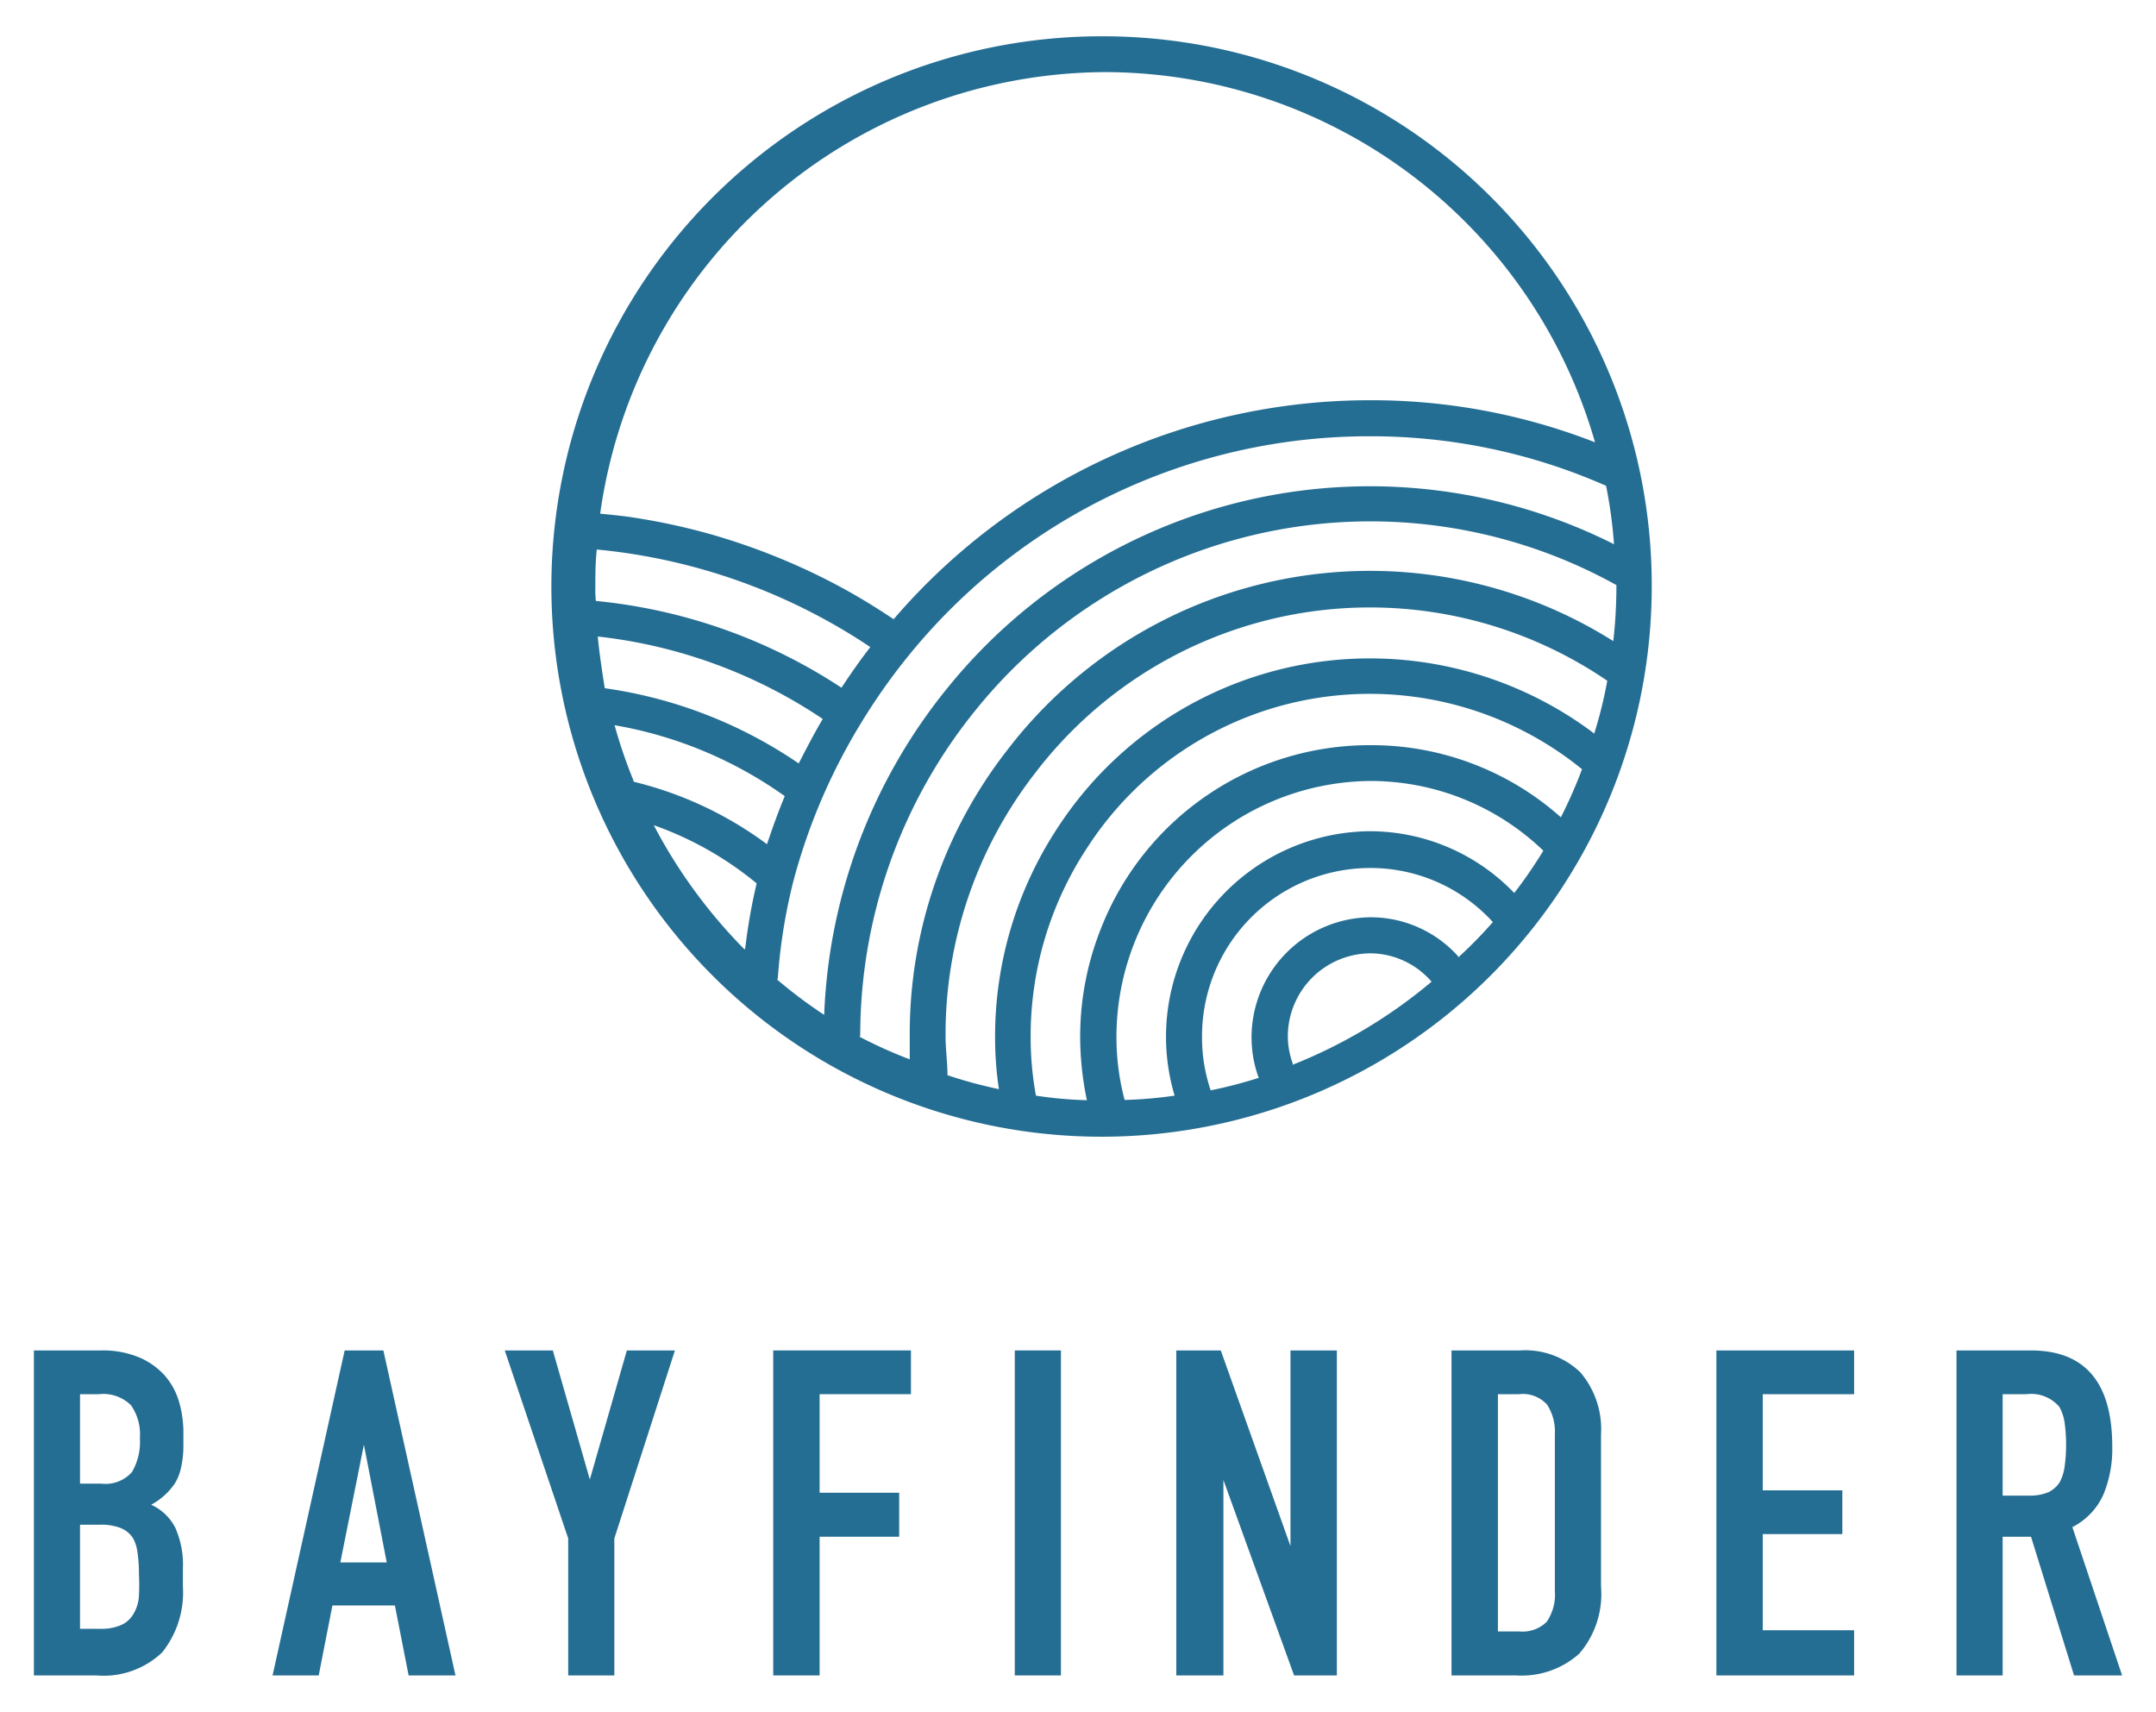 <svg id="Layer_1" data-name="Layer 1" xmlns="http://www.w3.org/2000/svg" viewBox="0 0 89.7 71.21"><title>Artboard 5 copy 2</title><path fill="#256e93" d="M46,1.51A22.89,22.89,0,1,0,68.72,24.4,22.83,22.83,0,0,0,46,1.51ZM46,3A21.25,21.25,0,0,1,66.36,18.4,25.55,25.55,0,0,0,57,16.65a26.1,26.1,0,0,0-19.82,9.11c-.57-.38-1.14-.74-1.74-1.08A26.08,26.08,0,0,0,33,23.46a27.26,27.26,0,0,0-3.38-1.22,26.51,26.51,0,0,0-3.54-.75q-.56-.07-1.11-.12A21.31,21.31,0,0,1,46,3ZM24.77,24.4c0-.52,0-1,.06-1.54a24.64,24.64,0,0,1,11.38,4.06h0c-.42.54-.82,1.11-1.2,1.69A22.52,22.52,0,0,0,24.79,25,5.06,5.06,0,0,1,24.77,24.4Zm.1,2.08a20.88,20.88,0,0,1,9.36,3.43c-.35.59-.67,1.21-1,1.85a19,19,0,0,0-8.07-3.13C25.05,27.92,24.94,27.21,24.87,26.48Zm6.09,13a21.58,21.58,0,0,1-3.76-5.15,14.05,14.05,0,0,1,4.28,2.42A24,24,0,0,0,31,39.49Zm-4.6-7a20.27,20.27,0,0,1-.79-2.31,17.24,17.24,0,0,1,7.08,2.95c-.28.67-.52,1.35-.74,2A15.38,15.38,0,0,0,26.36,32.52Zm6,8.23A23,23,0,0,1,33,36.69a24.73,24.73,0,0,1,2.83-6.62,25.19,25.19,0,0,1,2-2.83A24.66,24.66,0,0,1,57,18.15a24.19,24.19,0,0,1,9.82,2.06,19.21,19.21,0,0,1,.33,2.43,22.6,22.6,0,0,0-27.69,5.93,22.94,22.94,0,0,0-5.17,13.65A19.9,19.9,0,0,1,32.33,40.75Zm3.43,2.38a21.49,21.49,0,0,1,4.85-13.61,21.1,21.1,0,0,1,26.61-5.14v0a20,20,0,0,1-.13,2.33,19,19,0,0,0-25.21,4.53,19.17,19.17,0,0,0-4.06,11.87q0,.51,0,1A19.23,19.23,0,0,1,35.76,43.13Zm18,1.17a3.36,3.36,0,0,1-.21-1.17A3.46,3.46,0,0,1,57,39.66a3.39,3.39,0,0,1,2.56,1.18A21,21,0,0,1,53.77,44.3Zm6.89-4.46A4.89,4.89,0,0,0,57,38.16a5,5,0,0,0-4.93,5,4.84,4.84,0,0,0,.3,1.68,18.92,18.92,0,0,1-2,.52,6.85,6.85,0,0,1-.36-2.2,7,7,0,0,1,7-7.05,6.88,6.88,0,0,1,5.1,2.25A18.6,18.6,0,0,1,60.66,39.84ZM63,37.15a8.33,8.33,0,0,0-6-2.57,8.55,8.55,0,0,0-8.13,11,17.86,17.86,0,0,1-2.08.18,10.17,10.17,0,0,1-.34-2.64A10.65,10.65,0,0,1,57,32.49a10.37,10.37,0,0,1,7.21,2.9A19.19,19.19,0,0,1,63,37.15ZM64.94,34A11.85,11.85,0,0,0,57,31,12,12,0,0,0,45.8,38.64a12.15,12.15,0,0,0-.86,4.49,13,13,0,0,0,.28,2.64,16.53,16.53,0,0,1-2.12-.19,13.45,13.45,0,0,1-.22-2.45,14.24,14.24,0,0,1,2.35-7.86A14,14,0,0,1,65.82,32,19.69,19.69,0,0,1,64.94,34Zm1.38-3.49A15.5,15.5,0,0,0,44,34.44a15.78,15.78,0,0,0-2.6,8.69,14.44,14.44,0,0,0,.16,2.18,19.28,19.28,0,0,1-2.14-.58c0-.55-.08-1.08-.08-1.6a17.71,17.71,0,0,1,3.75-11,17.52,17.52,0,0,1,23.78-3.81A17.61,17.61,0,0,1,66.32,30.54Z"/><path fill="#256e93" d="M1.41,69.7V56.18H4.22a3.89,3.89,0,0,1,1.57.29,3,3,0,0,1,1.07.76,2.89,2.89,0,0,1,.59,1.09,4.55,4.55,0,0,1,.18,1.28v.49a4.06,4.06,0,0,1-.09.93,2.12,2.12,0,0,1-.25.67,2.8,2.8,0,0,1-1,.91,2.1,2.1,0,0,1,1,.95,3.8,3.8,0,0,1,.32,1.71V66a4,4,0,0,1-.86,2.74A3.54,3.54,0,0,1,4,69.7ZM3.33,58v3.72H4.2a1.47,1.47,0,0,0,1.29-.48,2.49,2.49,0,0,0,.33-1.41,2.11,2.11,0,0,0-.37-1.37A1.64,1.64,0,0,0,4.12,58Zm0,5.43v4.33h.83a2,2,0,0,0,.91-.17,1.11,1.11,0,0,0,.5-.48,1.6,1.6,0,0,0,.21-.72,8.47,8.47,0,0,0,0-.91,5.75,5.75,0,0,0-.06-.89A1.67,1.67,0,0,0,5.54,64,1.1,1.1,0,0,0,5,63.56a2.27,2.27,0,0,0-.85-.13Z"/><path fill="#256e93" d="M11.34,69.7l3-13.52h1.61l3,13.52H17l-.57-2.91H13.83l-.57,2.91ZM16.09,65l-.95-4.9h0L14.16,65Z"/><path fill="#256e93" d="M23.64,69.7V64L21,56.18h2l1.54,5.37h0l1.54-5.37h2L25.56,64V69.7Z"/><path fill="#256e93" d="M32.17,69.7V56.18H37.9V58H34.1v4.1h3.31v1.83H34.1V69.7Z"/><path fill="#256e93" d="M42.22,69.7V56.18h1.92V69.7Z"/><path fill="#256e93" d="M48.94,69.7V56.18h1.85l2.9,8.14h0V56.18h1.93V69.7H53.84L50.9,61.57h0V69.7Z"/><path fill="#256e93" d="M60.39,69.7V56.18h2.85a3.31,3.31,0,0,1,2.51.91,3.64,3.64,0,0,1,.86,2.58V66a3.8,3.8,0,0,1-.91,2.8,3.6,3.6,0,0,1-2.63.9ZM62.32,58v9.87h.88a1.43,1.43,0,0,0,1.15-.4,2,2,0,0,0,.34-1.28V59.67a2.07,2.07,0,0,0-.32-1.23A1.36,1.36,0,0,0,63.2,58Z"/><path fill="#256e93" d="M71.41,69.7V56.18h5.73V58h-3.8v4h3.31v1.82H73.34v4h3.8V69.7Z"/><path fill="#256e93" d="M81.4,69.7V56.18h3.09q3.39,0,3.39,4a4.94,4.94,0,0,1-.37,2,2.8,2.8,0,0,1-1.29,1.35l2.07,6.17h-2l-1.79-5.77H83.32V69.7ZM83.32,58v4.22h1.09a2,2,0,0,0,.81-.14,1.18,1.18,0,0,0,.47-.41A2,2,0,0,0,85.9,61a6.78,6.78,0,0,0,0-1.8,1.89,1.89,0,0,0-.22-.67A1.53,1.53,0,0,0,84.32,58Z"/></svg>